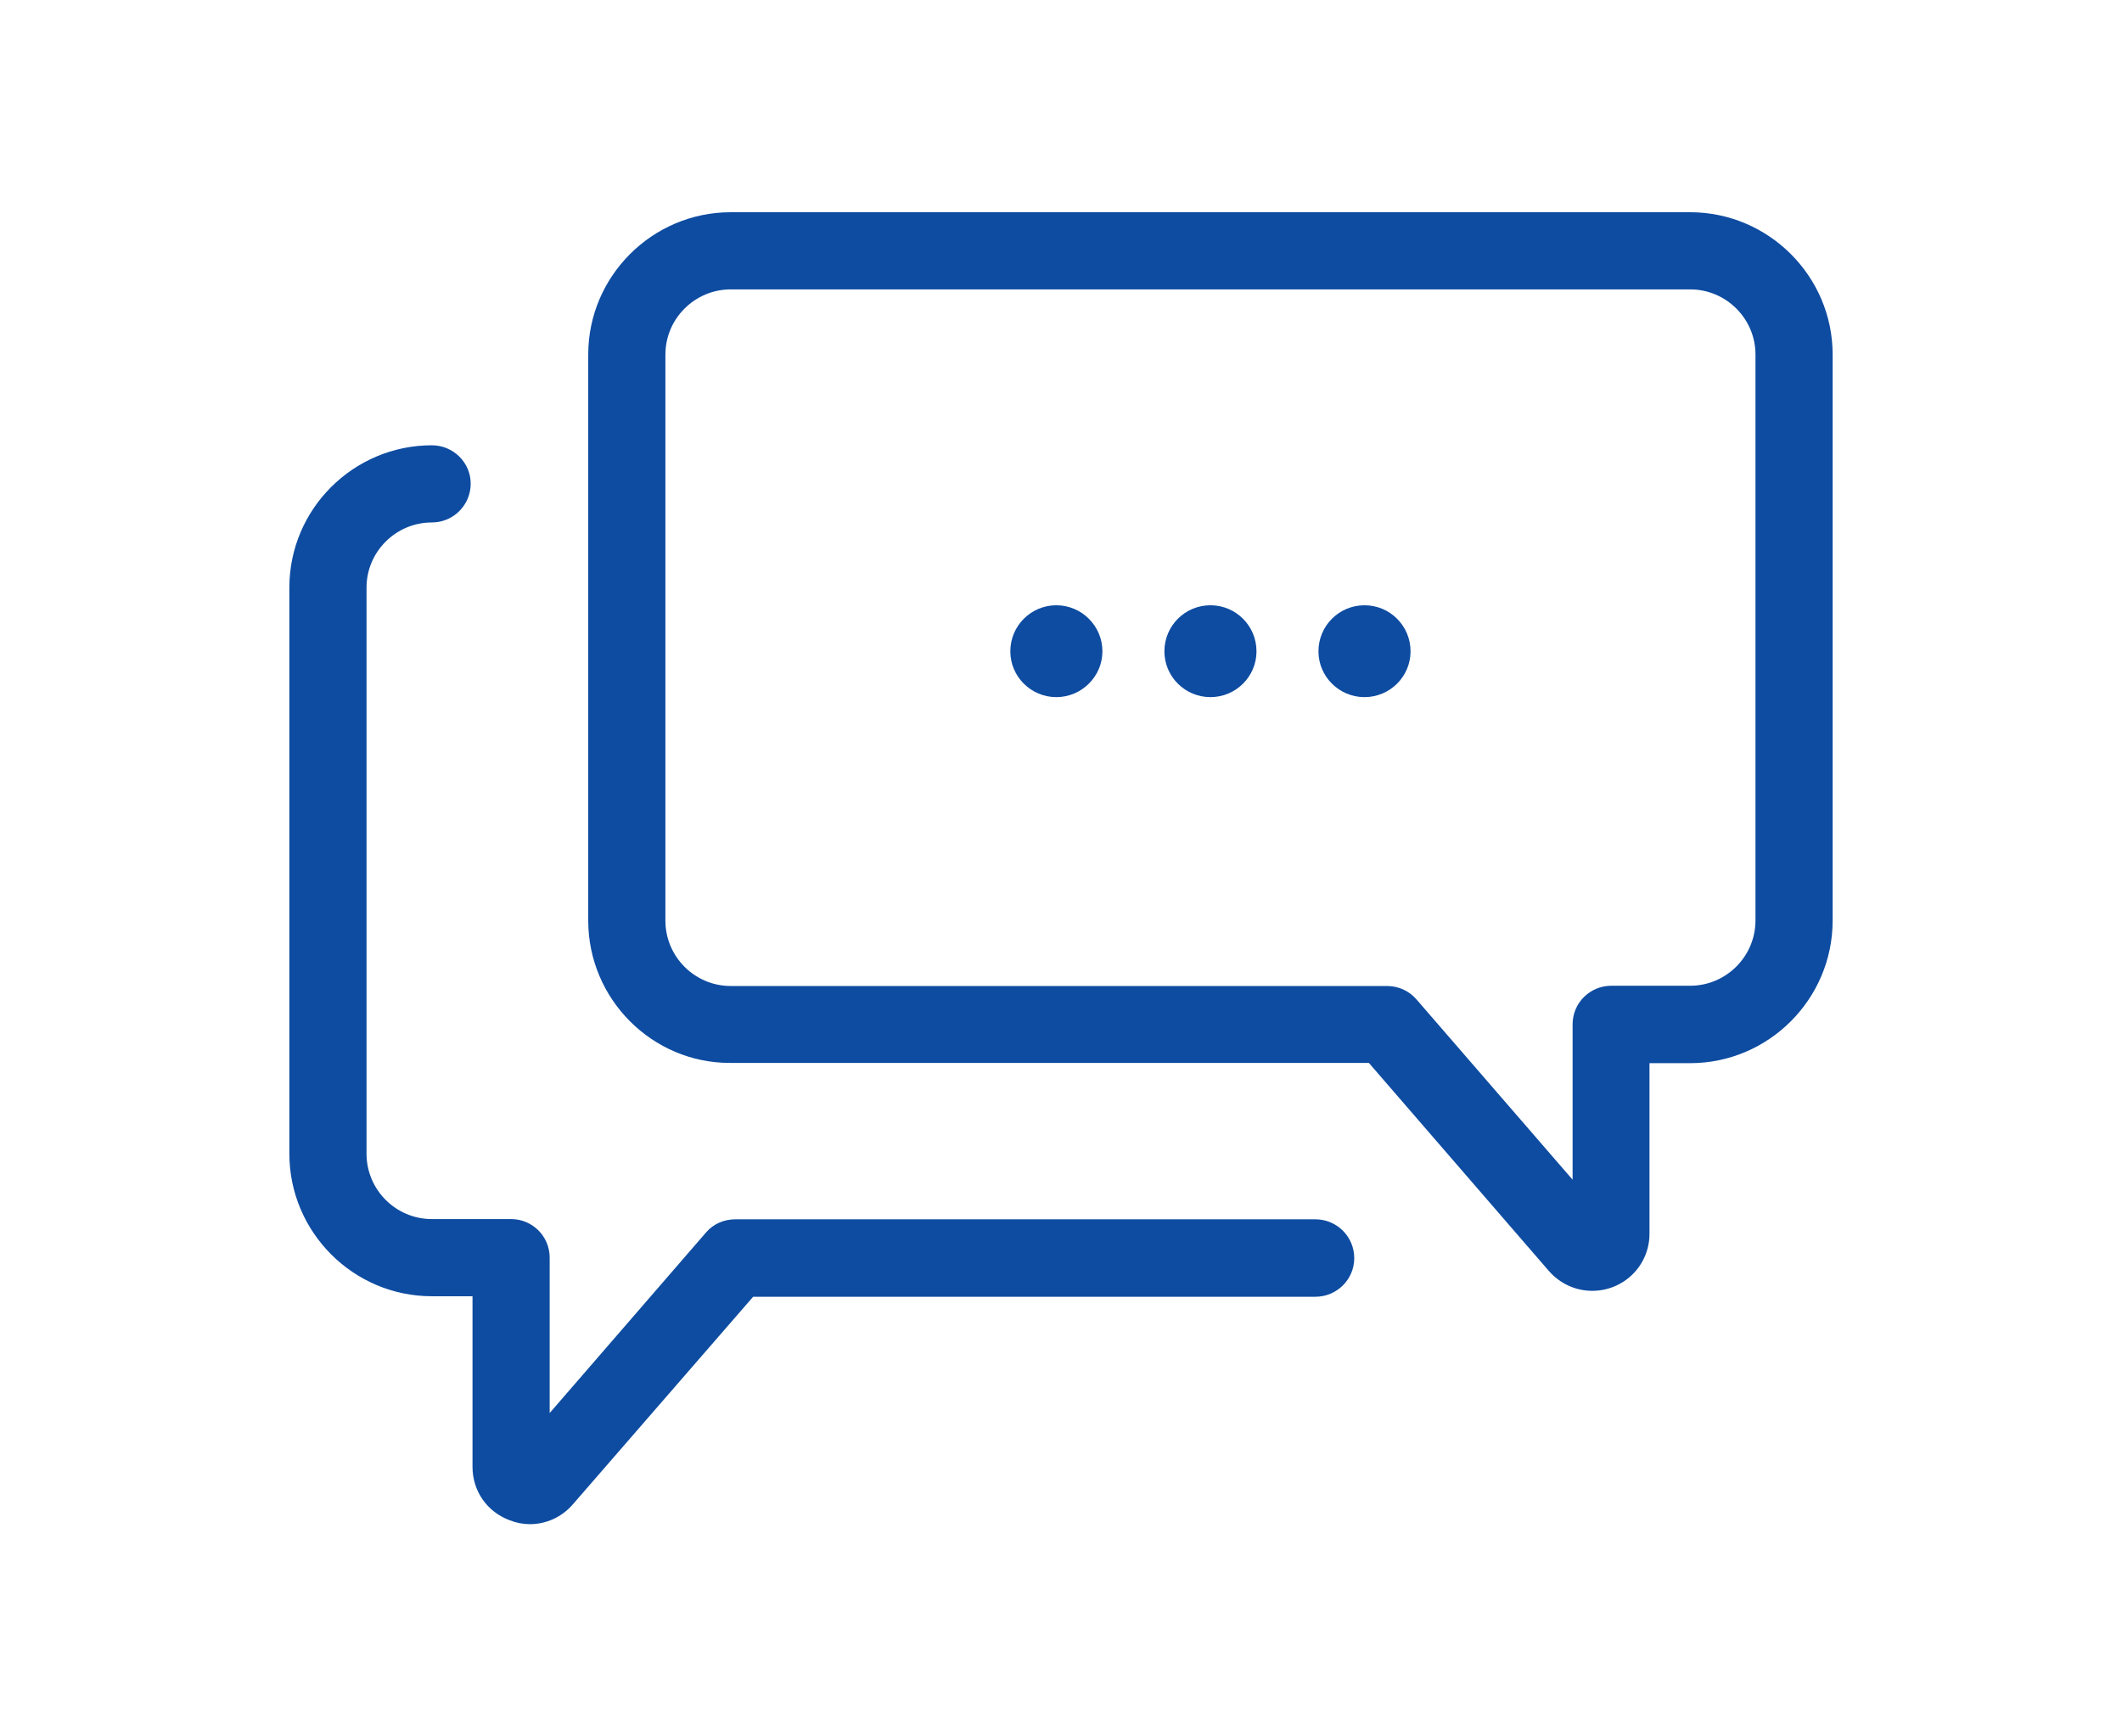 <?xml version="1.0" encoding="utf-8"?>
<!-- Generator: Adobe Illustrator 16.0.0, SVG Export Plug-In . SVG Version: 6.00 Build 0)  -->
<!DOCTYPE svg PUBLIC "-//W3C//DTD SVG 1.1//EN" "http://www.w3.org/Graphics/SVG/1.1/DTD/svg11.dtd">
<svg version="1.1" id="Capa_1" xmlns="http://www.w3.org/2000/svg" xmlns:xlink="http://www.w3.org/1999/xlink" x="0px" y="0px"
	 width="110px" height="90px" viewBox="0 0 110 90" enable-background="new 0 0 110 90" xml:space="preserve">
<g>
	<path fill-rule="evenodd" clip-rule="evenodd" fill="#0E4CA1" d="M70.733,36.133c1.32,0,2.387-1.067,2.387-2.374
		c0-1.32-1.066-2.387-2.387-2.387c-1.319,0-2.387,1.067-2.387,2.387C68.346,35.066,69.414,36.133,70.733,36.133z M62.747,36.133
		c1.32,0,2.387-1.067,2.387-2.374c0-1.32-1.067-2.387-2.387-2.387c-1.32,0-2.387,1.067-2.387,2.387
		C60.36,35.066,61.426,36.133,62.747,36.133z M54.76,36.133c1.307,0,2.387-1.067,2.387-2.374c0-1.32-1.08-2.387-2.387-2.387
		c-1.32,0-2.387,1.067-2.387,2.387C52.373,35.066,53.44,36.133,54.76,36.133z M34.494,18.373c0-1.853,1.52-3.373,3.387-3.373h49.733
		C89.48,15,91,16.52,91,18.373v29.333c0,1.867-1.52,3.387-3.387,3.387h-4.08c-1.12,0-2.013,0.894-2.013,2v8.053l-8.106-9.36
		c-0.387-0.44-0.934-0.68-1.521-0.68H37.88c-1.867,0-3.387-1.521-3.387-3.387V18.373z M37.854,55.093H70.96l9.333,10.787
		c0.573,0.653,1.386,1.026,2.24,1.026c1.654,0,2.973-1.32,2.973-2.96v-8.84h2.107c4.066,0,7.387-3.32,7.387-7.387V18.373
		C95,14.32,91.68,11,87.613,11H37.88c-4.067,0-7.387,3.32-7.387,7.373V47.72C30.494,51.787,33.813,55.107,37.854,55.093z
		 M22.387,67.187h2.107v8.84c0,1.253,0.747,2.333,1.933,2.773c0.333,0.133,0.693,0.2,1.041,0.2c0.84,0,1.653-0.36,2.227-1.027
		l9.346-10.76h29.147c1.106,0,2.013-0.893,2.013-2c0-1.12-0.906-2.014-2.013-2.014H38.12c-0.586,0-1.146,0.24-1.52,0.681
		l-8.106,9.36v-8.053c0-1.107-0.894-2-2-2h-4.107C20.52,63.187,19,61.667,19,59.8V30.453c0-1.853,1.52-3.373,3.387-3.373
		c1.107,0,2.013-0.893,2.013-2.014c0-1.093-0.906-1.986-2.013-1.986C18.32,23.08,15,26.387,15,30.453V59.8
		C15,63.867,18.32,67.187,22.387,67.187z"/>
</g>
<g>
	<path fill="#0E4CA1" d="M647.574,23.643h-7.667c-1.026,0-1.867-0.84-1.867-1.866c0-1.027,0.841-1.867,1.867-1.867h7.667
		c1.026,0,1.853,0.84,1.853,1.867C649.426,22.803,648.6,23.643,647.574,23.643z M621.107,31.31h-3.374
		c-1.026,0-1.853-0.84-1.853-1.867s0.826-1.867,1.853-1.867h3.374c1.026,0,1.853,0.84,1.853,1.867S622.133,31.31,621.107,31.31z
		 M632.747,16.483c-1.2,0-2.187,0.987-2.187,2.187v9.76c0,1.213,0.987,2.201,2.187,2.201h15.84c0.521,0,1.027,0.213,1.373,0.6
		L653,34.577V18.67c0-1.2-0.973-2.187-2.187-2.187H632.747z M654.867,41.256c-0.521,0-1.013-0.213-1.373-0.6l-5.72-6.307h-15.027
		c-3.253,0-5.907-2.653-5.907-5.92v-9.76c0-3.266,2.654-5.92,5.907-5.92h18.066c3.253,0,5.907,2.654,5.907,5.92v20.72
		c0,0.773-0.467,1.467-1.187,1.747C655.32,41.217,655.093,41.256,654.867,41.256z M610.84,45.123c-0.32,0-0.653-0.08-0.933-0.253
		c-0.573-0.333-0.92-0.946-0.92-1.613V26.443c0-3.267,2.64-5.92,5.894-5.92h6.6c1.026,0,1.854,0.84,1.854,1.867
		c0,1.026-0.827,1.866-1.854,1.866h-6.6c-1.201,0-2.187,0.987-2.187,2.187V40.07l2.56-1.44c0.28-0.147,0.6-0.227,0.907-0.227h16.133
		c1.027,0,1.854,0.826,1.854,1.866c0,1.027-0.826,1.853-1.854,1.853h-15.639l-4.907,2.76
		C611.467,45.043,611.146,45.123,610.84,45.123z M651.547,50.23c-1.52,1.053-2.52,2.827-2.52,4.827c0,3.213,2.613,5.84,5.827,5.84
		c3.213,0,5.826-2.626,5.826-5.84c0-2.4-1.453-4.48-3.506-5.373c-0.787,1.013-1.76,1.853-2.88,2.48
		c-0.893,0.506-2.026,0.187-2.533-0.707C651.547,51.07,651.48,50.643,651.547,50.23z M654.854,64.63
		c-5.267,0-9.547-4.294-9.547-9.574c0-5.293,4.28-9.586,9.547-9.586c0.626,0,1.24,0.066,1.84,0.173l0.12,0.027
		c4.32,0.907,7.587,4.773,7.587,9.387C664.4,60.336,660.12,64.63,654.854,64.63z M619.146,49.87c0.867,1.947,2.76,3.294,4.987,3.387
		C623.267,51.324,621.373,49.963,619.146,49.87z M615.574,50.95c-1.427,1.041-2.374,2.734-2.374,4.654
		c0,3.16,2.574,5.733,5.72,5.733c2.667,0,4.92-1.854,5.533-4.346C620.426,57.017,616.947,54.55,615.574,50.95z M618.92,65.057
		c-5.2,0-9.426-4.24-9.426-9.467c0-4.293,2.866-7.933,6.786-9.08l0.054-0.013c0.626-0.187,1.253-0.293,1.907-0.347h0.013l0,0h0.014
		h0.013h0.013h0.014h0.014h0.093l0.026-0.013h0.027h0.013l0,0h0.014h0.013h0.014l0,0h0.013h0.027h0.347l0,0h0.013h0.027h0.013h0.014
		h0.014H619c4.613,0.027,8.467,3.373,9.213,7.893c0.093,0.507,0.133,1.027,0.133,1.56C628.346,60.816,624.12,65.057,618.92,65.057z
		 M663.307,80.164c-1.027,0-1.867-0.827-1.867-1.854v-0.24c0-1.027,0.84-1.867,1.867-1.867s1.854,0.84,1.854,1.867v0.24
		C665.16,79.336,664.333,80.164,663.307,80.164z M626.414,93.75h-19.76c-1.027,0-1.854-0.84-1.854-1.867
		c0-1.026,0.826-1.866,1.854-1.866h19.76c1.026,0,1.854,0.84,1.854,1.866C628.267,92.91,627.44,93.75,626.414,93.75z
		 M616.453,71.537l2.467,3.374l2.453-3.374H616.453z M598.854,93.75c-0.227,0-0.467-0.04-0.693-0.133
		c-0.947-0.387-1.414-1.48-1.027-2.44l4.64-11.466c2.066-5.121,5.773-11.907,14.066-11.907H622c4.467,0,8.146,2,10.934,5.934
		l0.52,0.707c0.88,1.213,1.121,1.533,1.201,1.653c0.56,0.867,0.319,2.014-0.534,2.587c-0.853,0.573-2,0.333-2.56-0.52l-1.107-1.521
		l-0.546-0.747c-1.293-1.813-2.72-3.04-4.4-3.72l-5.093,7c-0.347,0.48-0.907,0.773-1.494,0.773c-0.6,0-1.146-0.293-1.506-0.773
		l-5.08-7c-2.907,1.187-5.134,4.027-7.12,8.934l-4.627,11.48C600.293,93.31,599.586,93.75,598.854,93.75z M654.213,74.043h1.28
		l0.586-2.84h-2.467L654.213,74.043z M653.293,87.497l1.561,1.267l1.56-1.267l-1.08-9.72h-0.96L653.293,87.497z M675.146,93.75
		c-0.747,0-1.44-0.44-1.733-1.173l-4.627-11.653c-2.387-5.894-5.133-8.867-8.933-9.56l-0.973,4.64l1.333,12.106
		c0.08,0.627-0.187,1.253-0.68,1.653l-2.986,2.413c-0.333,0.267-0.747,0.414-1.16,0.414h-1.066c-0.427,0-0.827-0.146-1.16-0.414
		l-2.987-2.413c-0.507-0.4-0.76-1.026-0.693-1.653l1.347-12.106l-0.973-4.64c-3.814,0.693-6.547,3.667-8.934,9.574l-4.707,11.653
		c-0.387,0.947-1.467,1.414-2.427,1.027c-0.947-0.387-1.4-1.48-1.013-2.44l4.707-11.64c2.04-5.054,5.667-11.733,13.64-12.054
		l0.214-0.013h7.04l0.213,0.013c7.974,0.32,11.601,7,13.64,12.054l4.64,11.653c0.387,0.96-0.08,2.04-1.04,2.427
		C675.6,93.71,675.373,93.75,675.146,93.75z"/>
</g>
</svg>

